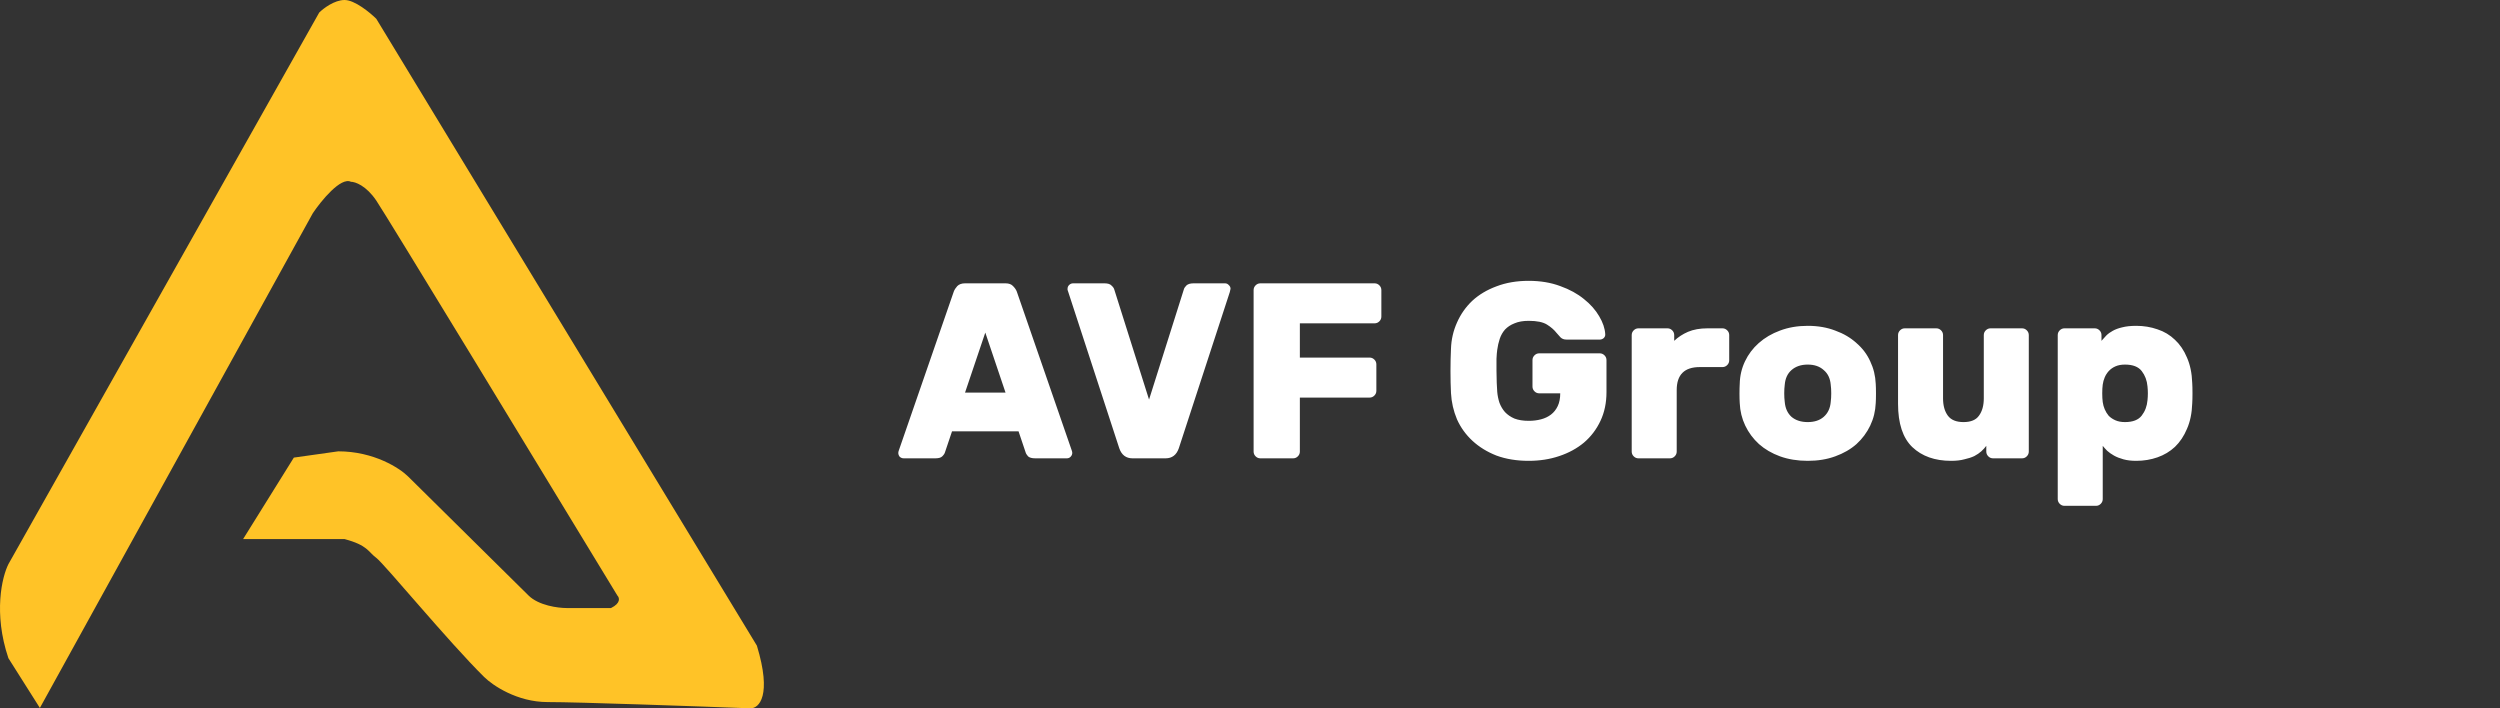 <?xml version="1.0" encoding="UTF-8"?> <svg xmlns="http://www.w3.org/2000/svg" width="180" height="51" viewBox="0 0 180 51" fill="none"><rect x="0" y="0" width="180" height="51" fill="#333333" stroke="none"/> <path d="M72.398 20.4C72.638 20.4 72.819 20.466 72.939 20.598C73.07 20.73 73.16 20.862 73.209 20.994L77.132 32.334C77.18 32.454 77.204 32.544 77.204 32.604C77.204 32.712 77.162 32.808 77.079 32.892C77.007 32.964 76.916 33 76.808 33H74.54C74.3 33 74.126 32.952 74.019 32.856C73.922 32.748 73.862 32.646 73.838 32.55L73.335 31.056H68.546L68.043 32.55C68.019 32.646 67.953 32.748 67.844 32.856C67.749 32.952 67.581 33 67.341 33H65.073C64.965 33 64.868 32.964 64.784 32.892C64.713 32.808 64.677 32.712 64.677 32.604C64.677 32.544 64.701 32.454 64.749 32.334L68.672 20.994C68.721 20.862 68.805 20.73 68.924 20.598C69.056 20.466 69.243 20.4 69.483 20.4H72.398ZM69.483 28.266H72.398L70.941 23.946L69.483 28.266ZM81.543 33C81.075 33 80.757 32.76 80.589 32.28L76.917 21.03C76.893 20.946 76.875 20.892 76.863 20.868C76.863 20.844 76.863 20.82 76.863 20.796C76.863 20.688 76.899 20.598 76.971 20.526C77.055 20.442 77.151 20.4 77.259 20.4H79.527C79.767 20.4 79.935 20.454 80.031 20.562C80.139 20.658 80.205 20.754 80.229 20.85L82.731 28.77L85.233 20.85C85.257 20.754 85.317 20.658 85.413 20.562C85.521 20.454 85.695 20.4 85.935 20.4H88.203C88.311 20.4 88.401 20.442 88.473 20.526C88.557 20.598 88.599 20.688 88.599 20.796C88.599 20.82 88.593 20.844 88.581 20.868C88.581 20.892 88.569 20.946 88.545 21.03L84.873 32.28C84.705 32.76 84.387 33 83.919 33H81.543ZM98.972 20.4C99.104 20.4 99.218 20.448 99.314 20.544C99.41 20.64 99.458 20.754 99.458 20.886V22.794C99.458 22.926 99.41 23.04 99.314 23.136C99.218 23.232 99.104 23.28 98.972 23.28H93.59V25.746H98.612C98.744 25.746 98.858 25.794 98.954 25.89C99.05 25.986 99.098 26.1 99.098 26.232V28.14C99.098 28.272 99.05 28.386 98.954 28.482C98.858 28.578 98.744 28.626 98.612 28.626H93.59V32.514C93.59 32.646 93.542 32.76 93.446 32.856C93.35 32.952 93.236 33 93.104 33H90.746C90.614 33 90.5 32.952 90.404 32.856C90.308 32.76 90.26 32.646 90.26 32.514V20.886C90.26 20.754 90.308 20.64 90.404 20.544C90.5 20.448 90.614 20.4 90.746 20.4H98.972ZM110.069 23.1C109.661 23.1 109.319 23.16 109.043 23.28C108.767 23.388 108.539 23.538 108.359 23.73C108.191 23.922 108.065 24.144 107.981 24.396C107.897 24.648 107.837 24.912 107.801 25.188C107.777 25.344 107.759 25.56 107.747 25.836C107.747 26.112 107.747 26.4 107.747 26.7C107.747 26.988 107.753 27.276 107.765 27.564C107.777 27.84 107.789 28.056 107.801 28.212C107.825 28.488 107.879 28.752 107.963 29.004C108.059 29.256 108.191 29.478 108.359 29.67C108.539 29.862 108.767 30.018 109.043 30.138C109.331 30.246 109.673 30.3 110.069 30.3C110.381 30.3 110.675 30.264 110.951 30.192C111.227 30.12 111.467 30.006 111.671 29.85C111.875 29.694 112.037 29.49 112.157 29.238C112.277 28.986 112.337 28.68 112.337 28.32H110.825C110.693 28.32 110.579 28.272 110.483 28.176C110.387 28.08 110.339 27.966 110.339 27.834V25.926C110.339 25.794 110.387 25.68 110.483 25.584C110.579 25.488 110.693 25.44 110.825 25.44H115.181C115.313 25.44 115.427 25.488 115.523 25.584C115.619 25.68 115.667 25.794 115.667 25.926V28.23C115.667 28.998 115.523 29.688 115.235 30.3C114.947 30.912 114.551 31.434 114.047 31.866C113.543 32.286 112.949 32.61 112.265 32.838C111.593 33.066 110.861 33.18 110.069 33.18C109.205 33.18 108.431 33.054 107.747 32.802C107.075 32.538 106.499 32.184 106.019 31.74C105.539 31.296 105.167 30.78 104.903 30.192C104.651 29.592 104.507 28.962 104.471 28.302C104.447 27.81 104.435 27.282 104.435 26.718C104.435 26.154 104.447 25.614 104.471 25.098C104.495 24.438 104.639 23.814 104.903 23.226C105.167 22.626 105.533 22.104 106.001 21.66C106.481 21.216 107.063 20.868 107.747 20.616C108.431 20.352 109.205 20.22 110.069 20.22C110.909 20.22 111.665 20.346 112.337 20.598C113.009 20.838 113.579 21.15 114.047 21.534C114.515 21.906 114.881 22.32 115.145 22.776C115.409 23.22 115.553 23.646 115.577 24.054C115.589 24.162 115.553 24.258 115.469 24.342C115.385 24.414 115.289 24.45 115.181 24.45H112.787C112.607 24.45 112.463 24.396 112.355 24.288C112.259 24.18 112.163 24.072 112.067 23.964C111.899 23.748 111.671 23.55 111.383 23.37C111.095 23.19 110.657 23.1 110.069 23.1ZM124.017 23.64C124.149 23.64 124.263 23.688 124.359 23.784C124.455 23.88 124.503 23.994 124.503 24.126V25.944C124.503 26.076 124.455 26.19 124.359 26.286C124.263 26.382 124.149 26.43 124.017 26.43H122.379C121.275 26.43 120.723 26.982 120.723 28.086V32.514C120.723 32.646 120.675 32.76 120.579 32.856C120.483 32.952 120.369 33 120.237 33H117.969C117.837 33 117.723 32.952 117.627 32.856C117.531 32.76 117.483 32.646 117.483 32.514V24.126C117.483 23.994 117.531 23.88 117.627 23.784C117.723 23.688 117.837 23.64 117.969 23.64H120.057C120.189 23.64 120.303 23.688 120.399 23.784C120.495 23.88 120.543 23.994 120.543 24.126V24.54C120.819 24.276 121.149 24.06 121.533 23.892C121.929 23.724 122.397 23.64 122.937 23.64H124.017ZM135.053 27.636C135.065 27.816 135.071 28.05 135.071 28.338C135.071 28.614 135.065 28.842 135.053 29.022C135.029 29.598 134.897 30.138 134.657 30.642C134.417 31.146 134.087 31.59 133.667 31.974C133.247 32.346 132.737 32.64 132.137 32.856C131.549 33.072 130.889 33.18 130.157 33.18C129.425 33.18 128.759 33.072 128.159 32.856C127.571 32.64 127.067 32.346 126.647 31.974C126.227 31.59 125.897 31.146 125.657 30.642C125.417 30.138 125.285 29.598 125.261 29.022C125.249 28.842 125.243 28.614 125.243 28.338C125.243 28.05 125.249 27.816 125.261 27.636C125.273 27.06 125.399 26.52 125.639 26.016C125.879 25.512 126.209 25.074 126.629 24.702C127.061 24.318 127.571 24.018 128.159 23.802C128.759 23.574 129.425 23.46 130.157 23.46C130.889 23.46 131.549 23.574 132.137 23.802C132.737 24.018 133.247 24.318 133.667 24.702C134.099 25.074 134.429 25.512 134.657 26.016C134.897 26.52 135.029 27.06 135.053 27.636ZM128.501 28.932C128.537 29.388 128.699 29.748 128.987 30.012C129.287 30.264 129.677 30.39 130.157 30.39C130.637 30.39 131.021 30.264 131.309 30.012C131.609 29.748 131.777 29.388 131.813 28.932C131.837 28.752 131.849 28.548 131.849 28.32C131.849 28.092 131.837 27.888 131.813 27.708C131.777 27.252 131.609 26.898 131.309 26.646C131.021 26.382 130.637 26.25 130.157 26.25C129.677 26.25 129.287 26.382 128.987 26.646C128.699 26.898 128.537 27.252 128.501 27.708C128.477 27.888 128.465 28.092 128.465 28.32C128.465 28.548 128.477 28.752 128.501 28.932ZM136.659 24.126C136.659 23.994 136.707 23.88 136.803 23.784C136.899 23.688 137.013 23.64 137.145 23.64H139.413C139.545 23.64 139.659 23.688 139.755 23.784C139.851 23.88 139.899 23.994 139.899 24.126V28.68C139.899 29.196 140.013 29.61 140.241 29.922C140.469 30.234 140.847 30.39 141.375 30.39C141.903 30.39 142.275 30.234 142.491 29.922C142.719 29.61 142.833 29.196 142.833 28.68V24.126C142.833 23.994 142.881 23.88 142.977 23.784C143.073 23.688 143.187 23.64 143.319 23.64H145.587C145.719 23.64 145.833 23.688 145.929 23.784C146.025 23.88 146.073 23.994 146.073 24.126V32.514C146.073 32.646 146.025 32.76 145.929 32.856C145.833 32.952 145.719 33 145.587 33H143.499C143.367 33 143.253 32.952 143.157 32.856C143.061 32.76 143.013 32.646 143.013 32.514V32.1C142.917 32.232 142.797 32.364 142.653 32.496C142.521 32.616 142.353 32.73 142.149 32.838C141.945 32.934 141.705 33.012 141.429 33.072C141.165 33.144 140.847 33.18 140.475 33.18C139.311 33.18 138.381 32.85 137.685 32.19C137.001 31.53 136.659 30.492 136.659 29.076V24.126ZM153.809 33.18C153.461 33.18 153.155 33.144 152.891 33.072C152.627 33 152.399 32.91 152.207 32.802C152.015 32.694 151.853 32.58 151.721 32.46C151.589 32.328 151.481 32.208 151.397 32.1V35.934C151.397 36.066 151.349 36.18 151.253 36.276C151.157 36.372 151.043 36.42 150.911 36.42H148.643C148.511 36.42 148.397 36.372 148.301 36.276C148.205 36.18 148.157 36.066 148.157 35.934V24.126C148.157 23.994 148.205 23.88 148.301 23.784C148.397 23.688 148.511 23.64 148.643 23.64H150.821C150.953 23.64 151.067 23.688 151.163 23.784C151.259 23.88 151.307 23.994 151.307 24.126V24.54C151.415 24.42 151.529 24.294 151.649 24.162C151.781 24.03 151.937 23.916 152.117 23.82C152.309 23.712 152.537 23.628 152.801 23.568C153.077 23.496 153.413 23.46 153.809 23.46C154.349 23.46 154.859 23.544 155.339 23.712C155.819 23.868 156.239 24.12 156.599 24.468C156.959 24.804 157.247 25.23 157.463 25.746C157.691 26.262 157.817 26.874 157.841 27.582C157.853 27.762 157.859 28.008 157.859 28.32C157.859 28.62 157.853 28.86 157.841 29.04C157.817 29.748 157.691 30.36 157.463 30.876C157.247 31.392 156.959 31.824 156.599 32.172C156.239 32.508 155.819 32.76 155.339 32.928C154.859 33.096 154.349 33.18 153.809 33.18ZM154.619 28.824C154.655 28.488 154.655 28.152 154.619 27.816C154.583 27.396 154.445 27.03 154.205 26.718C153.965 26.406 153.563 26.25 152.999 26.25C152.735 26.25 152.507 26.292 152.315 26.376C152.123 26.46 151.961 26.574 151.829 26.718C151.709 26.85 151.613 27 151.541 27.168C151.469 27.336 151.421 27.51 151.397 27.69C151.373 27.87 151.361 28.08 151.361 28.32C151.361 28.56 151.373 28.77 151.397 28.95C151.421 29.13 151.469 29.304 151.541 29.472C151.613 29.64 151.709 29.796 151.829 29.94C151.961 30.072 152.123 30.18 152.315 30.264C152.507 30.348 152.735 30.39 152.999 30.39C153.563 30.39 153.965 30.234 154.205 29.922C154.445 29.61 154.583 29.244 154.619 28.824Z" fill="white"></path> <path d="M22.527 15.345L2.871 50.972L0.605 47.389C-0.491 44.14 0.149 41.522 0.605 40.62L22.984 0.903C23.288 0.602 24.08 0 24.81 0C25.541 0 26.637 0.903 27.094 1.354L54.496 46.487C55.592 50.097 54.648 51 54.039 51C50.081 50.85 41.617 50.549 39.425 50.549C37.233 50.549 35.467 49.345 34.858 48.743C32.27 46.186 27.677 40.603 27.094 40.168C26.489 39.717 26.489 39.266 24.81 38.814H17.503L21.157 32.947L24.354 32.496C26.911 32.496 28.768 33.699 29.377 34.301L38.055 42.876C38.785 43.598 40.186 43.779 40.795 43.779H43.992C44.722 43.418 44.601 43.027 44.449 42.876C38.968 33.85 27.825 15.526 27.094 14.443C26.363 13.359 25.572 13.088 25.267 13.088C24.536 12.727 23.136 14.443 22.527 15.345Z" fill="#FFC327"></path> </svg> 